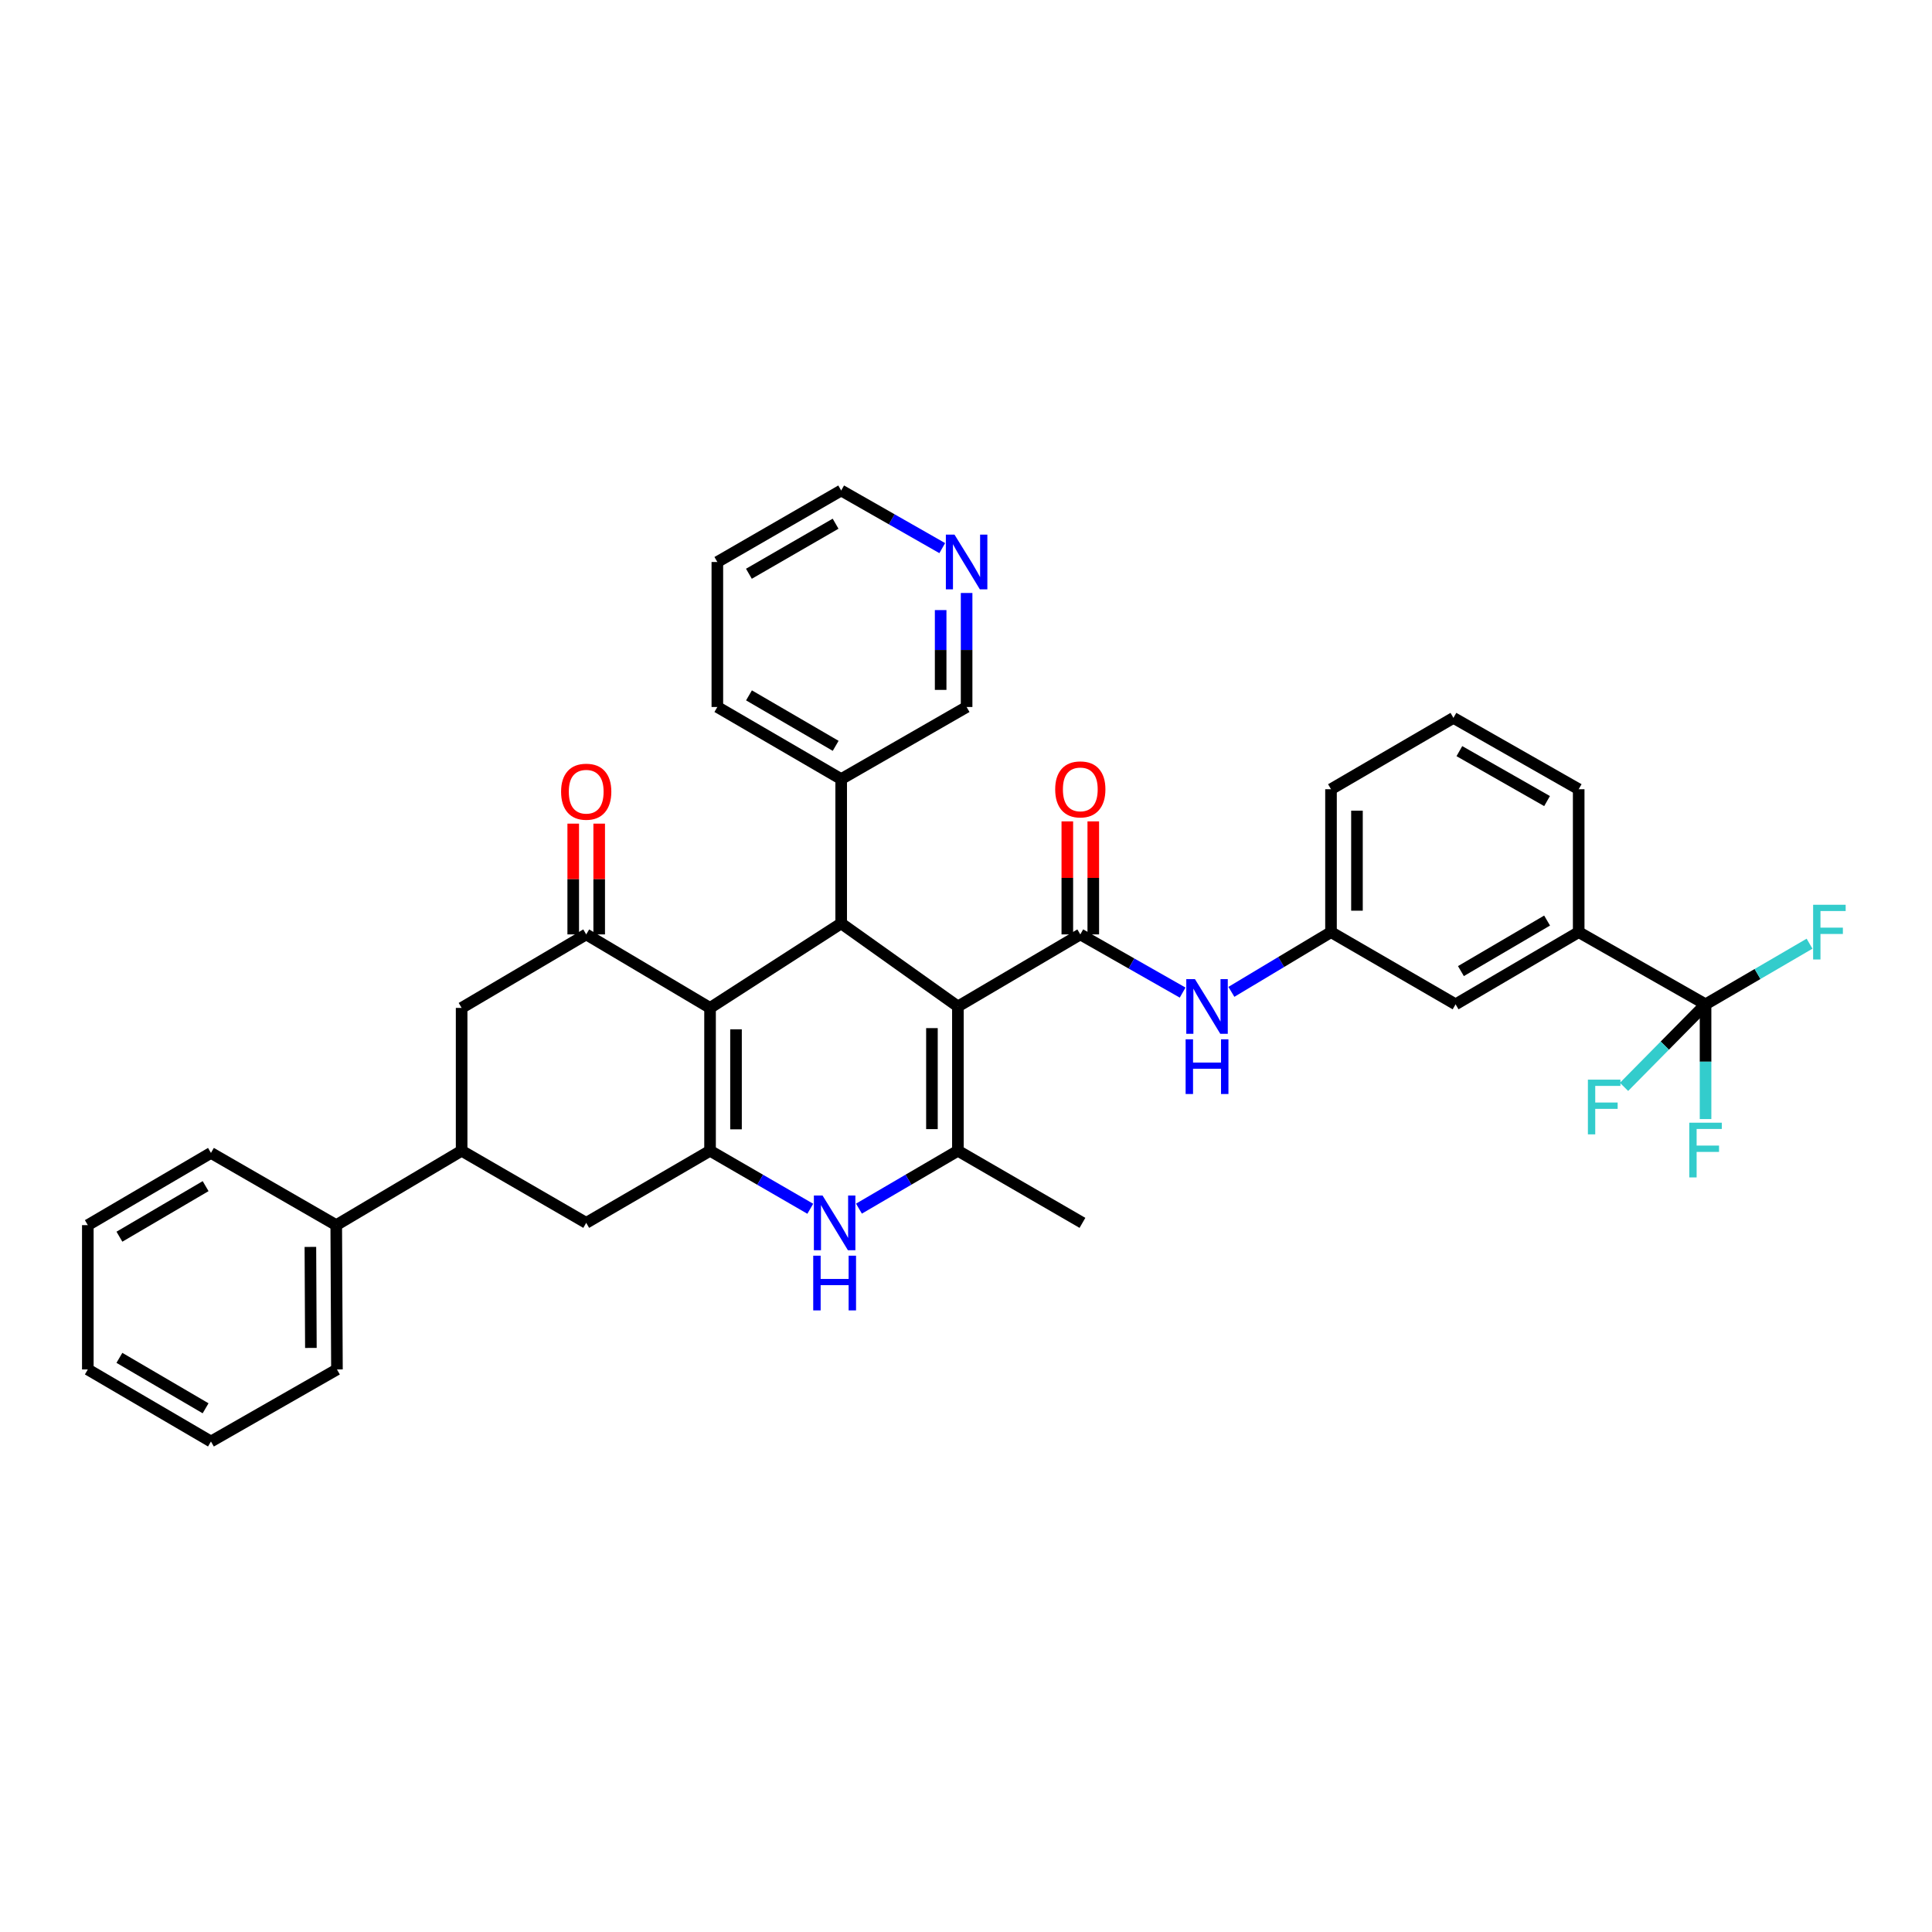 <?xml version='1.0' encoding='iso-8859-1'?>
<svg version='1.1' baseProfile='full'
              xmlns='http://www.w3.org/2000/svg'
                      xmlns:rdkit='http://www.rdkit.org/xml'
                      xmlns:xlink='http://www.w3.org/1999/xlink'
                  xml:space='preserve'
width='1000px' height='1000px' viewBox='0 0 1000 1000'>
<!-- END OF HEADER -->
<rect style='opacity:1.0;fill:#FFFFFF;stroke:none' width='1000' height='1000' x='0' y='0'> </rect>
<path class='bond-2' d='M 495.807,520.947 L 495.807,595.633' style='fill:none;fill-rule:evenodd;stroke:#000000;stroke-width:6px;stroke-linecap:butt;stroke-linejoin:miter;stroke-opacity:1' />
<path class='bond-2' d='M 482.37,532.15 L 482.37,584.43' style='fill:none;fill-rule:evenodd;stroke:#000000;stroke-width:6px;stroke-linecap:butt;stroke-linejoin:miter;stroke-opacity:1' />
<path class='bond-3' d='M 495.807,520.947 L 435.393,477.941' style='fill:none;fill-rule:evenodd;stroke:#000000;stroke-width:6px;stroke-linecap:butt;stroke-linejoin:miter;stroke-opacity:1' />
<path class='bond-4' d='M 495.807,520.947 L 559.162,483.644' style='fill:none;fill-rule:evenodd;stroke:#000000;stroke-width:6px;stroke-linecap:butt;stroke-linejoin:miter;stroke-opacity:1' />
<path class='bond-0' d='M 367.522,521.693 L 435.393,477.941' style='fill:none;fill-rule:evenodd;stroke:#000000;stroke-width:6px;stroke-linecap:butt;stroke-linejoin:miter;stroke-opacity:1' />
<path class='bond-1' d='M 367.522,521.693 L 367.522,595.633' style='fill:none;fill-rule:evenodd;stroke:#000000;stroke-width:6px;stroke-linecap:butt;stroke-linejoin:miter;stroke-opacity:1' />
<path class='bond-1' d='M 380.959,532.784 L 380.959,584.542' style='fill:none;fill-rule:evenodd;stroke:#000000;stroke-width:6px;stroke-linecap:butt;stroke-linejoin:miter;stroke-opacity:1' />
<path class='bond-6' d='M 367.522,521.693 L 303.421,483.644' style='fill:none;fill-rule:evenodd;stroke:#000000;stroke-width:6px;stroke-linecap:butt;stroke-linejoin:miter;stroke-opacity:1' />
<path class='bond-9' d='M 367.522,595.633 L 303.421,632.951' style='fill:none;fill-rule:evenodd;stroke:#000000;stroke-width:6px;stroke-linecap:butt;stroke-linejoin:miter;stroke-opacity:1' />
<path class='bond-36' d='M 367.522,595.633 L 393.462,610.645' style='fill:none;fill-rule:evenodd;stroke:#000000;stroke-width:6px;stroke-linecap:butt;stroke-linejoin:miter;stroke-opacity:1' />
<path class='bond-36' d='M 393.462,610.645 L 419.402,625.657' style='fill:none;fill-rule:evenodd;stroke:#0000FF;stroke-width:6px;stroke-linecap:butt;stroke-linejoin:miter;stroke-opacity:1' />
<path class='bond-5' d='M 495.807,595.633 L 470.2,610.611' style='fill:none;fill-rule:evenodd;stroke:#000000;stroke-width:6px;stroke-linecap:butt;stroke-linejoin:miter;stroke-opacity:1' />
<path class='bond-5' d='M 470.2,610.611 L 444.592,625.588' style='fill:none;fill-rule:evenodd;stroke:#0000FF;stroke-width:6px;stroke-linecap:butt;stroke-linejoin:miter;stroke-opacity:1' />
<path class='bond-23' d='M 495.807,595.633 L 560.274,632.951' style='fill:none;fill-rule:evenodd;stroke:#000000;stroke-width:6px;stroke-linecap:butt;stroke-linejoin:miter;stroke-opacity:1' />
<path class='bond-15' d='M 435.393,477.941 L 435.393,403.254' style='fill:none;fill-rule:evenodd;stroke:#000000;stroke-width:6px;stroke-linecap:butt;stroke-linejoin:miter;stroke-opacity:1' />
<path class='bond-8' d='M 559.162,483.644 L 585.646,498.705' style='fill:none;fill-rule:evenodd;stroke:#000000;stroke-width:6px;stroke-linecap:butt;stroke-linejoin:miter;stroke-opacity:1' />
<path class='bond-8' d='M 585.646,498.705 L 612.13,513.766' style='fill:none;fill-rule:evenodd;stroke:#0000FF;stroke-width:6px;stroke-linecap:butt;stroke-linejoin:miter;stroke-opacity:1' />
<path class='bond-13' d='M 565.881,483.644 L 565.881,454.393' style='fill:none;fill-rule:evenodd;stroke:#000000;stroke-width:6px;stroke-linecap:butt;stroke-linejoin:miter;stroke-opacity:1' />
<path class='bond-13' d='M 565.881,454.393 L 565.881,425.141' style='fill:none;fill-rule:evenodd;stroke:#FF0000;stroke-width:6px;stroke-linecap:butt;stroke-linejoin:miter;stroke-opacity:1' />
<path class='bond-13' d='M 552.444,483.644 L 552.444,454.393' style='fill:none;fill-rule:evenodd;stroke:#000000;stroke-width:6px;stroke-linecap:butt;stroke-linejoin:miter;stroke-opacity:1' />
<path class='bond-13' d='M 552.444,454.393 L 552.444,425.141' style='fill:none;fill-rule:evenodd;stroke:#FF0000;stroke-width:6px;stroke-linecap:butt;stroke-linejoin:miter;stroke-opacity:1' />
<path class='bond-11' d='M 303.421,483.644 L 238.938,521.693' style='fill:none;fill-rule:evenodd;stroke:#000000;stroke-width:6px;stroke-linecap:butt;stroke-linejoin:miter;stroke-opacity:1' />
<path class='bond-14' d='M 310.139,483.644 L 310.139,454.978' style='fill:none;fill-rule:evenodd;stroke:#000000;stroke-width:6px;stroke-linecap:butt;stroke-linejoin:miter;stroke-opacity:1' />
<path class='bond-14' d='M 310.139,454.978 L 310.139,426.313' style='fill:none;fill-rule:evenodd;stroke:#FF0000;stroke-width:6px;stroke-linecap:butt;stroke-linejoin:miter;stroke-opacity:1' />
<path class='bond-14' d='M 296.702,483.644 L 296.702,454.978' style='fill:none;fill-rule:evenodd;stroke:#000000;stroke-width:6px;stroke-linecap:butt;stroke-linejoin:miter;stroke-opacity:1' />
<path class='bond-14' d='M 296.702,454.978 L 296.702,426.313' style='fill:none;fill-rule:evenodd;stroke:#FF0000;stroke-width:6px;stroke-linecap:butt;stroke-linejoin:miter;stroke-opacity:1' />
<path class='bond-7' d='M 882.79,519.834 L 817.128,482.465' style='fill:none;fill-rule:evenodd;stroke:#000000;stroke-width:6px;stroke-linecap:butt;stroke-linejoin:miter;stroke-opacity:1' />
<path class='bond-20' d='M 882.79,519.834 L 882.79,549.528' style='fill:none;fill-rule:evenodd;stroke:#000000;stroke-width:6px;stroke-linecap:butt;stroke-linejoin:miter;stroke-opacity:1' />
<path class='bond-20' d='M 882.79,549.528 L 882.79,579.222' style='fill:none;fill-rule:evenodd;stroke:#33CCCC;stroke-width:6px;stroke-linecap:butt;stroke-linejoin:miter;stroke-opacity:1' />
<path class='bond-21' d='M 882.79,519.834 L 909.703,504.145' style='fill:none;fill-rule:evenodd;stroke:#000000;stroke-width:6px;stroke-linecap:butt;stroke-linejoin:miter;stroke-opacity:1' />
<path class='bond-21' d='M 909.703,504.145 L 936.616,488.455' style='fill:none;fill-rule:evenodd;stroke:#33CCCC;stroke-width:6px;stroke-linecap:butt;stroke-linejoin:miter;stroke-opacity:1' />
<path class='bond-22' d='M 882.79,519.834 L 861.694,541.2' style='fill:none;fill-rule:evenodd;stroke:#000000;stroke-width:6px;stroke-linecap:butt;stroke-linejoin:miter;stroke-opacity:1' />
<path class='bond-22' d='M 861.694,541.2 L 840.599,562.566' style='fill:none;fill-rule:evenodd;stroke:#33CCCC;stroke-width:6px;stroke-linecap:butt;stroke-linejoin:miter;stroke-opacity:1' />
<path class='bond-16' d='M 637.367,513.384 L 663.146,497.924' style='fill:none;fill-rule:evenodd;stroke:#0000FF;stroke-width:6px;stroke-linecap:butt;stroke-linejoin:miter;stroke-opacity:1' />
<path class='bond-16' d='M 663.146,497.924 L 688.925,482.465' style='fill:none;fill-rule:evenodd;stroke:#000000;stroke-width:6px;stroke-linecap:butt;stroke-linejoin:miter;stroke-opacity:1' />
<path class='bond-38' d='M 303.421,632.951 L 238.938,595.633' style='fill:none;fill-rule:evenodd;stroke:#000000;stroke-width:6px;stroke-linecap:butt;stroke-linejoin:miter;stroke-opacity:1' />
<path class='bond-10' d='M 238.938,595.633 L 238.938,521.693' style='fill:none;fill-rule:evenodd;stroke:#000000;stroke-width:6px;stroke-linecap:butt;stroke-linejoin:miter;stroke-opacity:1' />
<path class='bond-19' d='M 238.938,595.633 L 174.038,634.13' style='fill:none;fill-rule:evenodd;stroke:#000000;stroke-width:6px;stroke-linecap:butt;stroke-linejoin:miter;stroke-opacity:1' />
<path class='bond-12' d='M 817.128,482.465 L 753.408,519.834' style='fill:none;fill-rule:evenodd;stroke:#000000;stroke-width:6px;stroke-linecap:butt;stroke-linejoin:miter;stroke-opacity:1' />
<path class='bond-12' d='M 800.773,476.48 L 756.168,502.638' style='fill:none;fill-rule:evenodd;stroke:#000000;stroke-width:6px;stroke-linecap:butt;stroke-linejoin:miter;stroke-opacity:1' />
<path class='bond-39' d='M 817.128,482.465 L 817.128,408.502' style='fill:none;fill-rule:evenodd;stroke:#000000;stroke-width:6px;stroke-linecap:butt;stroke-linejoin:miter;stroke-opacity:1' />
<path class='bond-24' d='M 435.393,403.254 L 500.316,365.937' style='fill:none;fill-rule:evenodd;stroke:#000000;stroke-width:6px;stroke-linecap:butt;stroke-linejoin:miter;stroke-opacity:1' />
<path class='bond-29' d='M 435.393,403.254 L 371.299,365.937' style='fill:none;fill-rule:evenodd;stroke:#000000;stroke-width:6px;stroke-linecap:butt;stroke-linejoin:miter;stroke-opacity:1' />
<path class='bond-29' d='M 432.54,386.045 L 387.674,359.923' style='fill:none;fill-rule:evenodd;stroke:#000000;stroke-width:6px;stroke-linecap:butt;stroke-linejoin:miter;stroke-opacity:1' />
<path class='bond-17' d='M 688.925,482.465 L 753.408,519.834' style='fill:none;fill-rule:evenodd;stroke:#000000;stroke-width:6px;stroke-linecap:butt;stroke-linejoin:miter;stroke-opacity:1' />
<path class='bond-28' d='M 688.925,482.465 L 688.925,408.502' style='fill:none;fill-rule:evenodd;stroke:#000000;stroke-width:6px;stroke-linecap:butt;stroke-linejoin:miter;stroke-opacity:1' />
<path class='bond-28' d='M 702.362,471.37 L 702.362,419.597' style='fill:none;fill-rule:evenodd;stroke:#000000;stroke-width:6px;stroke-linecap:butt;stroke-linejoin:miter;stroke-opacity:1' />
<path class='bond-18' d='M 500.316,306.928 L 500.316,336.433' style='fill:none;fill-rule:evenodd;stroke:#0000FF;stroke-width:6px;stroke-linecap:butt;stroke-linejoin:miter;stroke-opacity:1' />
<path class='bond-18' d='M 500.316,336.433 L 500.316,365.937' style='fill:none;fill-rule:evenodd;stroke:#000000;stroke-width:6px;stroke-linecap:butt;stroke-linejoin:miter;stroke-opacity:1' />
<path class='bond-18' d='M 486.879,315.779 L 486.879,336.433' style='fill:none;fill-rule:evenodd;stroke:#0000FF;stroke-width:6px;stroke-linecap:butt;stroke-linejoin:miter;stroke-opacity:1' />
<path class='bond-18' d='M 486.879,336.433 L 486.879,357.086' style='fill:none;fill-rule:evenodd;stroke:#000000;stroke-width:6px;stroke-linecap:butt;stroke-linejoin:miter;stroke-opacity:1' />
<path class='bond-37' d='M 487.708,283.704 L 461.551,268.792' style='fill:none;fill-rule:evenodd;stroke:#0000FF;stroke-width:6px;stroke-linecap:butt;stroke-linejoin:miter;stroke-opacity:1' />
<path class='bond-37' d='M 461.551,268.792 L 435.393,253.881' style='fill:none;fill-rule:evenodd;stroke:#000000;stroke-width:6px;stroke-linecap:butt;stroke-linejoin:miter;stroke-opacity:1' />
<path class='bond-30' d='M 174.038,634.13 L 174.404,708.824' style='fill:none;fill-rule:evenodd;stroke:#000000;stroke-width:6px;stroke-linecap:butt;stroke-linejoin:miter;stroke-opacity:1' />
<path class='bond-30' d='M 160.656,645.4 L 160.912,697.686' style='fill:none;fill-rule:evenodd;stroke:#000000;stroke-width:6px;stroke-linecap:butt;stroke-linejoin:miter;stroke-opacity:1' />
<path class='bond-31' d='M 174.038,634.13 L 109.19,596.746' style='fill:none;fill-rule:evenodd;stroke:#000000;stroke-width:6px;stroke-linecap:butt;stroke-linejoin:miter;stroke-opacity:1' />
<path class='bond-25' d='M 817.128,408.502 L 752.295,371.573' style='fill:none;fill-rule:evenodd;stroke:#000000;stroke-width:6px;stroke-linecap:butt;stroke-linejoin:miter;stroke-opacity:1' />
<path class='bond-25' d='M 800.753,414.638 L 755.37,388.788' style='fill:none;fill-rule:evenodd;stroke:#000000;stroke-width:6px;stroke-linecap:butt;stroke-linejoin:miter;stroke-opacity:1' />
<path class='bond-26' d='M 752.295,371.573 L 688.925,408.502' style='fill:none;fill-rule:evenodd;stroke:#000000;stroke-width:6px;stroke-linecap:butt;stroke-linejoin:miter;stroke-opacity:1' />
<path class='bond-27' d='M 435.393,253.881 L 371.299,290.892' style='fill:none;fill-rule:evenodd;stroke:#000000;stroke-width:6px;stroke-linecap:butt;stroke-linejoin:miter;stroke-opacity:1' />
<path class='bond-27' d='M 432.499,271.069 L 387.633,296.976' style='fill:none;fill-rule:evenodd;stroke:#000000;stroke-width:6px;stroke-linecap:butt;stroke-linejoin:miter;stroke-opacity:1' />
<path class='bond-32' d='M 371.299,365.937 L 371.299,290.892' style='fill:none;fill-rule:evenodd;stroke:#000000;stroke-width:6px;stroke-linecap:butt;stroke-linejoin:miter;stroke-opacity:1' />
<path class='bond-33' d='M 174.404,708.824 L 109.19,746.119' style='fill:none;fill-rule:evenodd;stroke:#000000;stroke-width:6px;stroke-linecap:butt;stroke-linejoin:miter;stroke-opacity:1' />
<path class='bond-34' d='M 109.19,596.746 L 45.455,634.13' style='fill:none;fill-rule:evenodd;stroke:#000000;stroke-width:6px;stroke-linecap:butt;stroke-linejoin:miter;stroke-opacity:1' />
<path class='bond-34' d='M 106.428,613.944 L 61.813,640.113' style='fill:none;fill-rule:evenodd;stroke:#000000;stroke-width:6px;stroke-linecap:butt;stroke-linejoin:miter;stroke-opacity:1' />
<path class='bond-40' d='M 109.19,746.119 L 45.455,708.824' style='fill:none;fill-rule:evenodd;stroke:#000000;stroke-width:6px;stroke-linecap:butt;stroke-linejoin:miter;stroke-opacity:1' />
<path class='bond-40' d='M 106.416,728.928 L 61.801,702.821' style='fill:none;fill-rule:evenodd;stroke:#000000;stroke-width:6px;stroke-linecap:butt;stroke-linejoin:miter;stroke-opacity:1' />
<path class='bond-35' d='M 45.455,634.13 L 45.455,708.824' style='fill:none;fill-rule:evenodd;stroke:#000000;stroke-width:6px;stroke-linecap:butt;stroke-linejoin:miter;stroke-opacity:1' />
<path  class='atom-6' d='M 425.744 618.791
L 435.024 633.791
Q 435.944 635.271, 437.424 637.951
Q 438.904 640.631, 438.984 640.791
L 438.984 618.791
L 442.744 618.791
L 442.744 647.111
L 438.864 647.111
L 428.904 630.711
Q 427.744 628.791, 426.504 626.591
Q 425.304 624.391, 424.944 623.711
L 424.944 647.111
L 421.264 647.111
L 421.264 618.791
L 425.744 618.791
' fill='#0000FF'/>
<path  class='atom-6' d='M 420.924 649.943
L 424.764 649.943
L 424.764 661.983
L 439.244 661.983
L 439.244 649.943
L 443.084 649.943
L 443.084 678.263
L 439.244 678.263
L 439.244 665.183
L 424.764 665.183
L 424.764 678.263
L 420.924 678.263
L 420.924 649.943
' fill='#0000FF'/>
<path  class='atom-9' d='M 618.497 506.787
L 627.777 521.787
Q 628.697 523.267, 630.177 525.947
Q 631.657 528.627, 631.737 528.787
L 631.737 506.787
L 635.497 506.787
L 635.497 535.107
L 631.617 535.107
L 621.657 518.707
Q 620.497 516.787, 619.257 514.587
Q 618.057 512.387, 617.697 511.707
L 617.697 535.107
L 614.017 535.107
L 614.017 506.787
L 618.497 506.787
' fill='#0000FF'/>
<path  class='atom-9' d='M 613.677 537.939
L 617.517 537.939
L 617.517 549.979
L 631.997 549.979
L 631.997 537.939
L 635.837 537.939
L 635.837 566.259
L 631.997 566.259
L 631.997 553.179
L 617.517 553.179
L 617.517 566.259
L 613.677 566.259
L 613.677 537.939
' fill='#0000FF'/>
<path  class='atom-14' d='M 546.162 408.582
Q 546.162 401.782, 549.522 397.982
Q 552.882 394.182, 559.162 394.182
Q 565.442 394.182, 568.802 397.982
Q 572.162 401.782, 572.162 408.582
Q 572.162 415.462, 568.762 419.382
Q 565.362 423.262, 559.162 423.262
Q 552.922 423.262, 549.522 419.382
Q 546.162 415.502, 546.162 408.582
M 559.162 420.062
Q 563.482 420.062, 565.802 417.182
Q 568.162 414.262, 568.162 408.582
Q 568.162 403.022, 565.802 400.222
Q 563.482 397.382, 559.162 397.382
Q 554.842 397.382, 552.482 400.182
Q 550.162 402.982, 550.162 408.582
Q 550.162 414.302, 552.482 417.182
Q 554.842 420.062, 559.162 420.062
' fill='#FF0000'/>
<path  class='atom-15' d='M 290.421 409.784
Q 290.421 402.984, 293.781 399.184
Q 297.141 395.384, 303.421 395.384
Q 309.701 395.384, 313.061 399.184
Q 316.421 402.984, 316.421 409.784
Q 316.421 416.664, 313.021 420.584
Q 309.621 424.464, 303.421 424.464
Q 297.181 424.464, 293.781 420.584
Q 290.421 416.704, 290.421 409.784
M 303.421 421.264
Q 307.741 421.264, 310.061 418.384
Q 312.421 415.464, 312.421 409.784
Q 312.421 404.224, 310.061 401.424
Q 307.741 398.584, 303.421 398.584
Q 299.101 398.584, 296.741 401.384
Q 294.421 404.184, 294.421 409.784
Q 294.421 415.504, 296.741 418.384
Q 299.101 421.264, 303.421 421.264
' fill='#FF0000'/>
<path  class='atom-19' d='M 494.056 276.732
L 503.336 291.732
Q 504.256 293.212, 505.736 295.892
Q 507.216 298.572, 507.296 298.732
L 507.296 276.732
L 511.056 276.732
L 511.056 305.052
L 507.176 305.052
L 497.216 288.652
Q 496.056 286.732, 494.816 284.532
Q 493.616 282.332, 493.256 281.652
L 493.256 305.052
L 489.576 305.052
L 489.576 276.732
L 494.056 276.732
' fill='#0000FF'/>
<path  class='atom-21' d='M 874.37 581.108
L 891.21 581.108
L 891.21 584.348
L 878.17 584.348
L 878.17 592.948
L 889.77 592.948
L 889.77 596.228
L 878.17 596.228
L 878.17 609.428
L 874.37 609.428
L 874.37 581.108
' fill='#33CCCC'/>
<path  class='atom-22' d='M 938.471 468.305
L 955.311 468.305
L 955.311 471.545
L 942.271 471.545
L 942.271 480.145
L 953.871 480.145
L 953.871 483.425
L 942.271 483.425
L 942.271 496.625
L 938.471 496.625
L 938.471 468.305
' fill='#33CCCC'/>
<path  class='atom-23' d='M 821.891 558.825
L 838.731 558.825
L 838.731 562.065
L 825.691 562.065
L 825.691 570.665
L 837.291 570.665
L 837.291 573.945
L 825.691 573.945
L 825.691 587.145
L 821.891 587.145
L 821.891 558.825
' fill='#33CCCC'/>
</svg>
